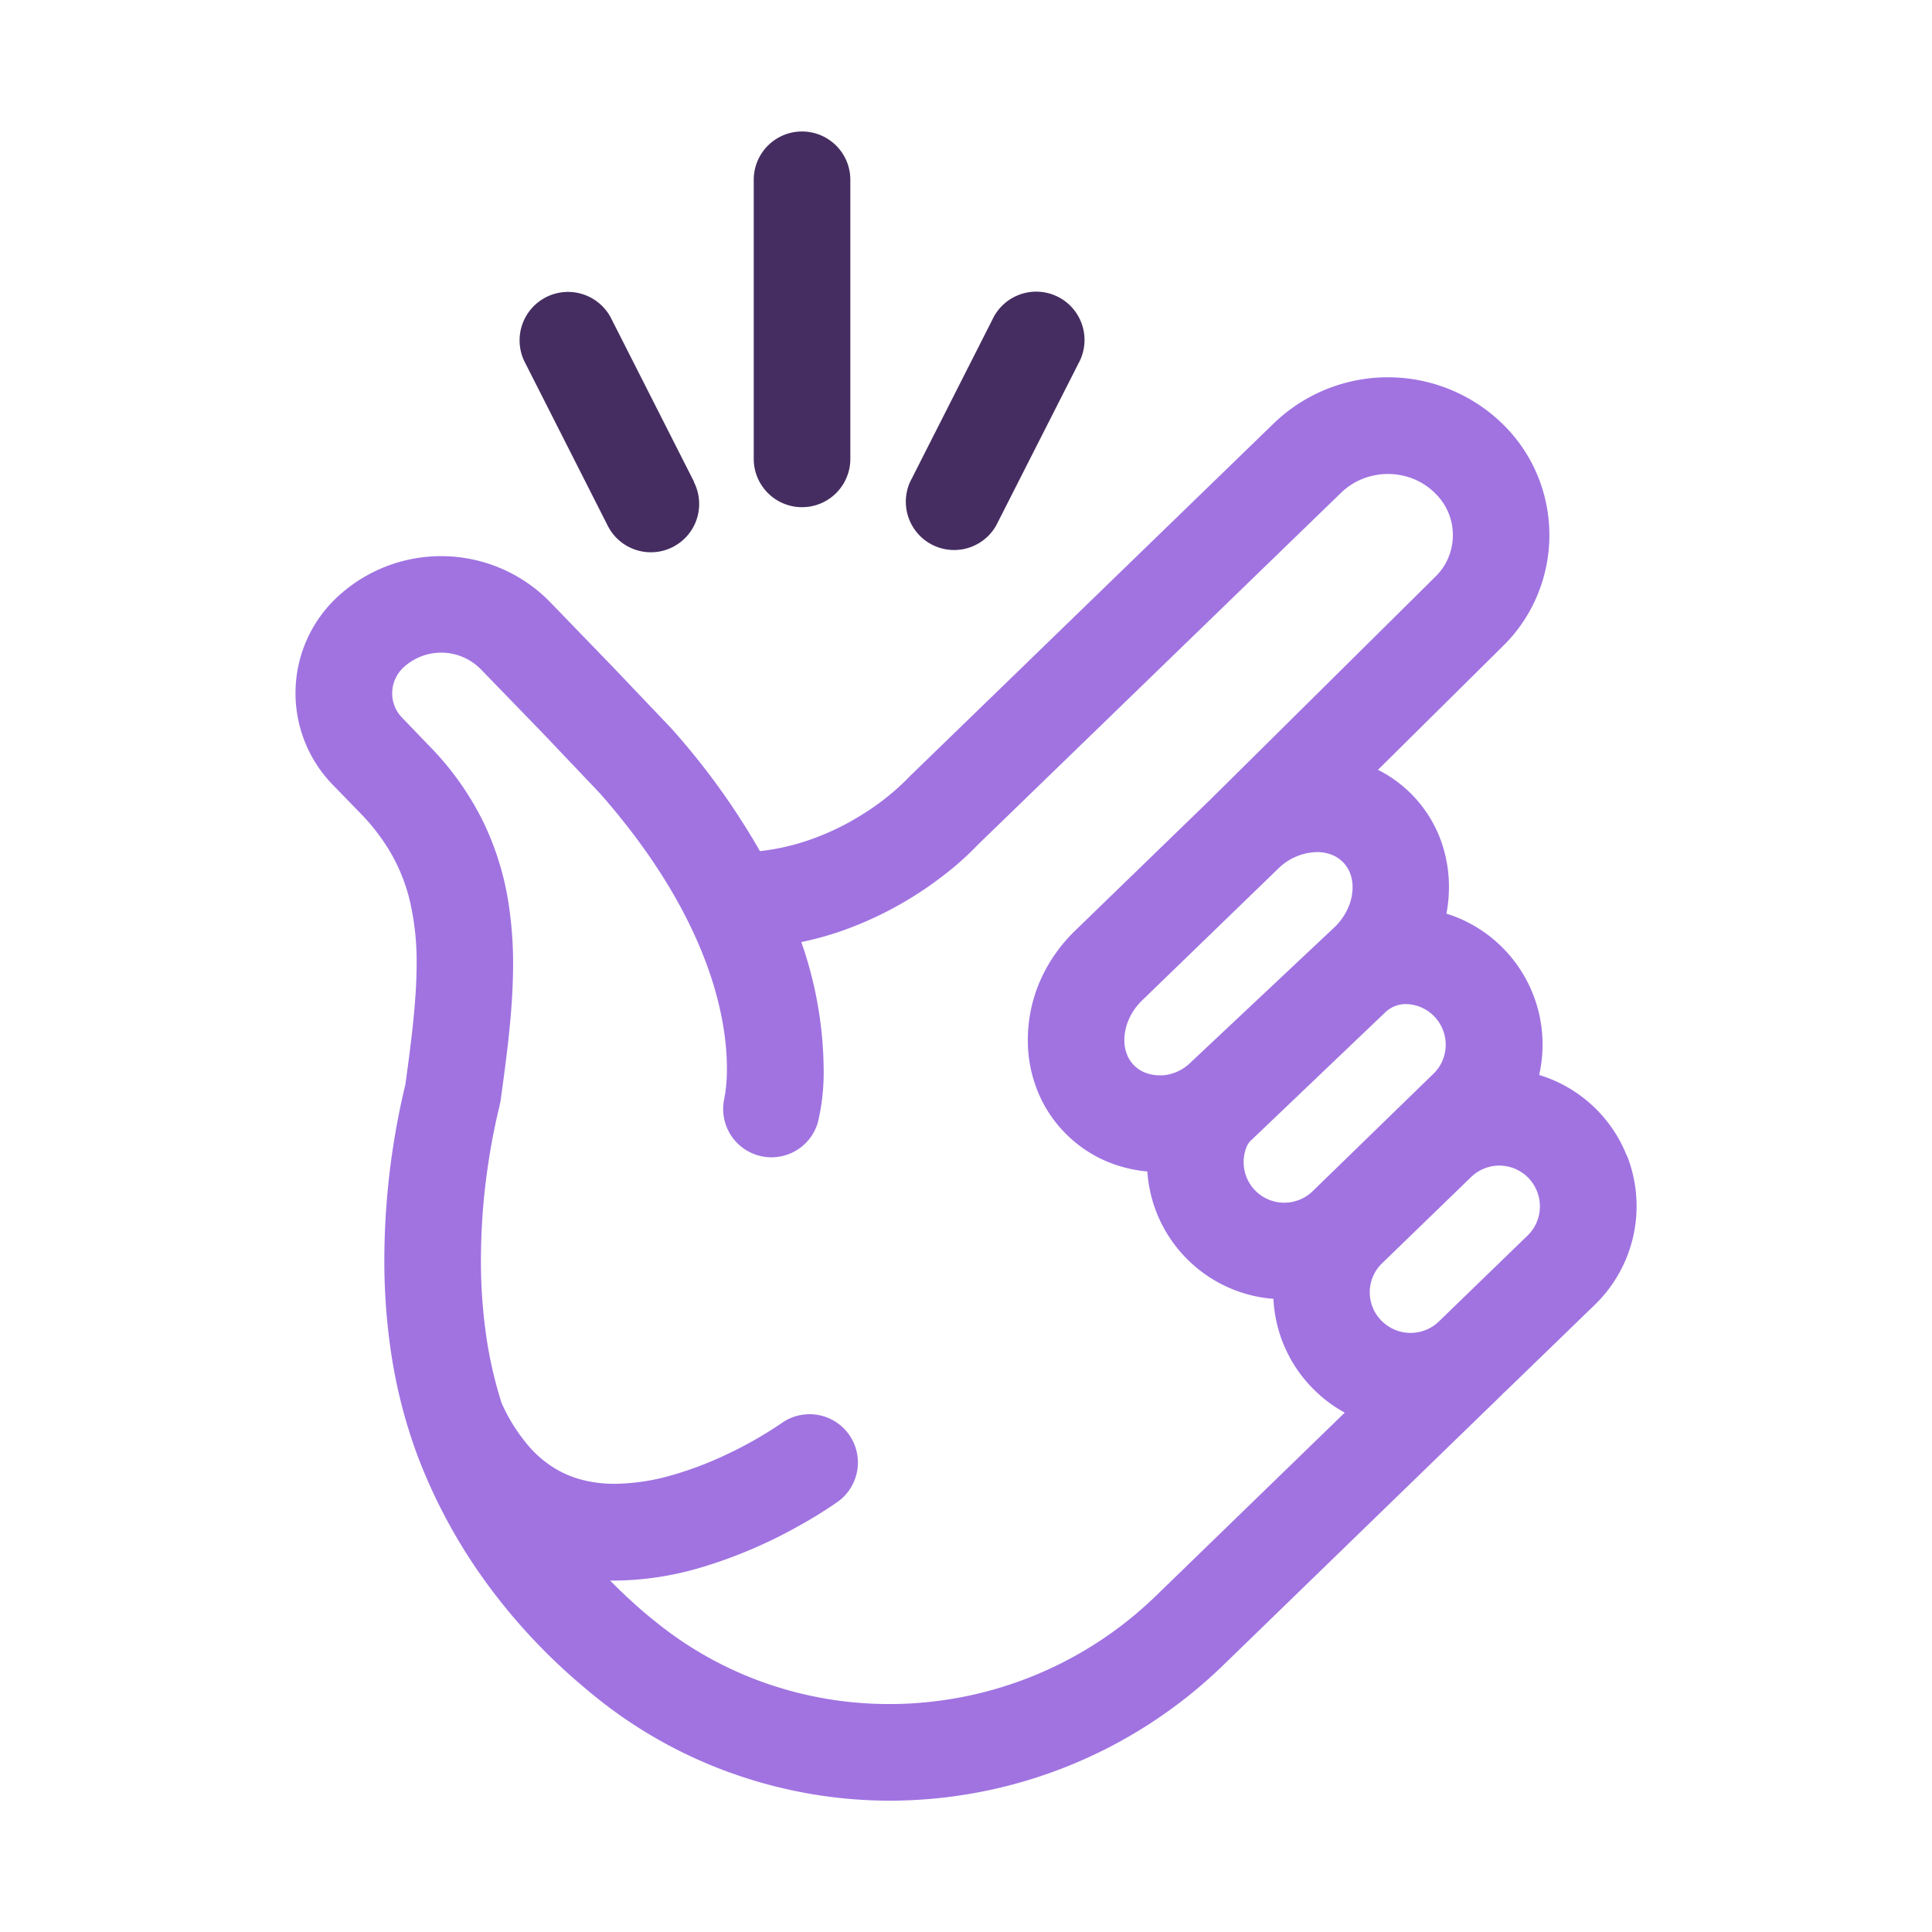 <svg xmlns="http://www.w3.org/2000/svg" width="75" height="75" fill="none"><path fill="#a073e1" d="M63.15 44.86a5.328 5.328 0 00-3.4-3.13 5.329 5.329 0 00-3.15-6.101c-.15-.06-.3-.114-.45-.16a5.59 5.59 0 00.098-1.025 5.283 5.283 0 00-.342-1.893 4.985 4.985 0 00-2.413-2.667l4.848-4.8a5.97 5.97 0 001.35-2.004 6.067 6.067 0 00.034-4.53 5.98 5.98 0 00-1.272-1.97 6.378 6.378 0 00-9.01-.14L35.325 30.128l-.084.088a9.6 9.6 0 01-1.89 1.478c-.654.4-1.352.723-2.08.963a8.863 8.863 0 01-1.77.384 27.987 27.987 0 00-3.415-4.737l-.046-.051-2.286-2.4-.014-.014-2.371-2.452a5.91 5.91 0 00-8.354-.135 5.1 5.1 0 00-.11 7.2l1.084 1.117c.403.41.76.863 1.066 1.35.402.648.695 1.357.866 2.1.177.788.262 1.593.252 2.4 0 1.385-.198 2.954-.437 4.686a28.252 28.252 0 00-.486 2.486 29.196 29.196 0 00-.33 4.31 24.086 24.086 0 00.275 3.695 19.862 19.862 0 001.017 3.923 21.058 21.058 0 002.4 4.55 22.798 22.798 0 003.964 4.35c.172.148.345.292.518.431a18 18 0 005.457 3.036 18.255 18.255 0 005.971 1.016c4.84 0 9.49-1.887 12.962-5.258l10.813-10.492c.018-.018.035-.038.051-.056l.116-.106 3.45-3.342a5.331 5.331 0 001.243-5.79l-.007.003zm-9.386-5.55c.21-.207.492-.326.786-.332a1.56 1.56 0 011.127.478 1.581 1.581 0 01.325 1.705 1.558 1.558 0 01-.36.526l-4.689 4.559a1.583 1.583 0 01-2.222-.026 1.577 1.577 0 01-.332-1.713.713.713 0 01.172-.243l5.193-4.954zM46.2 41.264a1.728 1.728 0 01-1.05.48h-.122a1.548 1.548 0 01-.579-.106 1.246 1.246 0 01-.705-.716 1.5 1.5 0 01-.097-.549c.003-.27.06-.535.166-.783a2.37 2.37 0 01.531-.762l5.268-5.1a2.203 2.203 0 011.512-.65c.198-.003.395.034.58.106a1.247 1.247 0 01.706.714c.066.175.099.361.097.549-.002.27-.06.536-.168.783a2.35 2.35 0 01-.53.762L51.8 36 46.2 41.264zm-1.328 20.687a14.859 14.859 0 01-10.35 4.2 14.506 14.506 0 01-4.749-.794 14.219 14.219 0 01-4.321-2.4c-.15-.118-.3-.241-.45-.369a21.395 21.395 0 01-1.317-1.23h.184a12.014 12.014 0 003.3-.495 18.496 18.496 0 003.774-1.59c.544-.297 1.071-.623 1.58-.976a1.875 1.875 0 00-2.189-3.045c-.678.46-1.392.865-2.134 1.213a13.72 13.72 0 01-2.1.797 8.27 8.27 0 01-2.22.339 5.022 5.022 0 01-1.268-.15 4.026 4.026 0 01-.86-.329 4.235 4.235 0 01-1.2-.952 6.838 6.838 0 01-1.08-1.703 16.266 16.266 0 01-.572-2.439 20.248 20.248 0 01-.23-3.127c.002-1.256.098-2.51.287-3.75.157-1.05.34-1.832.44-2.238 0-.033.013-.066.019-.098l.018-.094c.243-1.782.483-3.531.484-5.294.003-.73-.048-1.458-.15-2.18a11.216 11.216 0 00-.963-3.25 11.365 11.365 0 00-2.131-3.03L15.6 27.851a1.35 1.35 0 01-.375-.936 1.37 1.37 0 01.402-.97 2.154 2.154 0 013.05.048l2.365 2.439 2.25 2.368c2.19 2.489 3.41 4.703 4.095 6.515.684 1.812.83 3.241.832 4.153.002.307-.017.614-.058.918a2.652 2.652 0 01-.033.192v.024a1.875 1.875 0 003.627.951c.159-.683.233-1.383.219-2.085a15.28 15.28 0 00-.867-4.896c.488-.102.97-.233 1.443-.391a14.05 14.05 0 003.975-2.12c.515-.385.998-.812 1.443-1.276l14.086-13.65a2.58 2.58 0 01.85-.55 2.666 2.666 0 011.987.014c.329.138.625.342.871.6.409.42.638.982.638 1.568 0 .3-.058.599-.173.877a2.21 2.21 0 01-.513.75l-.013.014-8.71 8.626-5.261 5.1a6.132 6.132 0 00-1.367 1.976 5.745 5.745 0 00-.463 2.268 5.25 5.25 0 00.348 1.896c.24.63.607 1.204 1.077 1.687l1.35-1.305-1.35 1.305c.487.504 1.075.9 1.725 1.161.477.19.98.31 1.49.354a5.302 5.302 0 001.489 3.345l1.35-1.305-1.35 1.305a5.304 5.304 0 003.405 1.6 5.316 5.316 0 001.5 3.45c.372.385.8.711 1.269.968l-7.33 7.112zM59.66 47.435a1.56 1.56 0 01-.358.527l-3.45 3.342a1.581 1.581 0 01-2.228-.04l-1.35 1.306 1.35-1.305a1.564 1.564 0 01.03-2.226l3.45-3.342a1.572 1.572 0 012.563.55c.152.382.149.808-.008 1.188h.001z"/><path fill="#452d61" d="M26.945 18.708l-3.195-6.3a1.88 1.88 0 10-3.35 1.704l3.194 6.3a1.875 1.875 0 103.345-1.696M38.671 20.4l3.195-6.292a1.876 1.876 0 10-3.343-1.698l-3.195 6.3a1.875 1.875 0 003.343 1.69zM29.26 6.979v10.835a1.875 1.875 0 103.75 0V6.979a1.875 1.875 0 10-3.75 0z"/></svg>